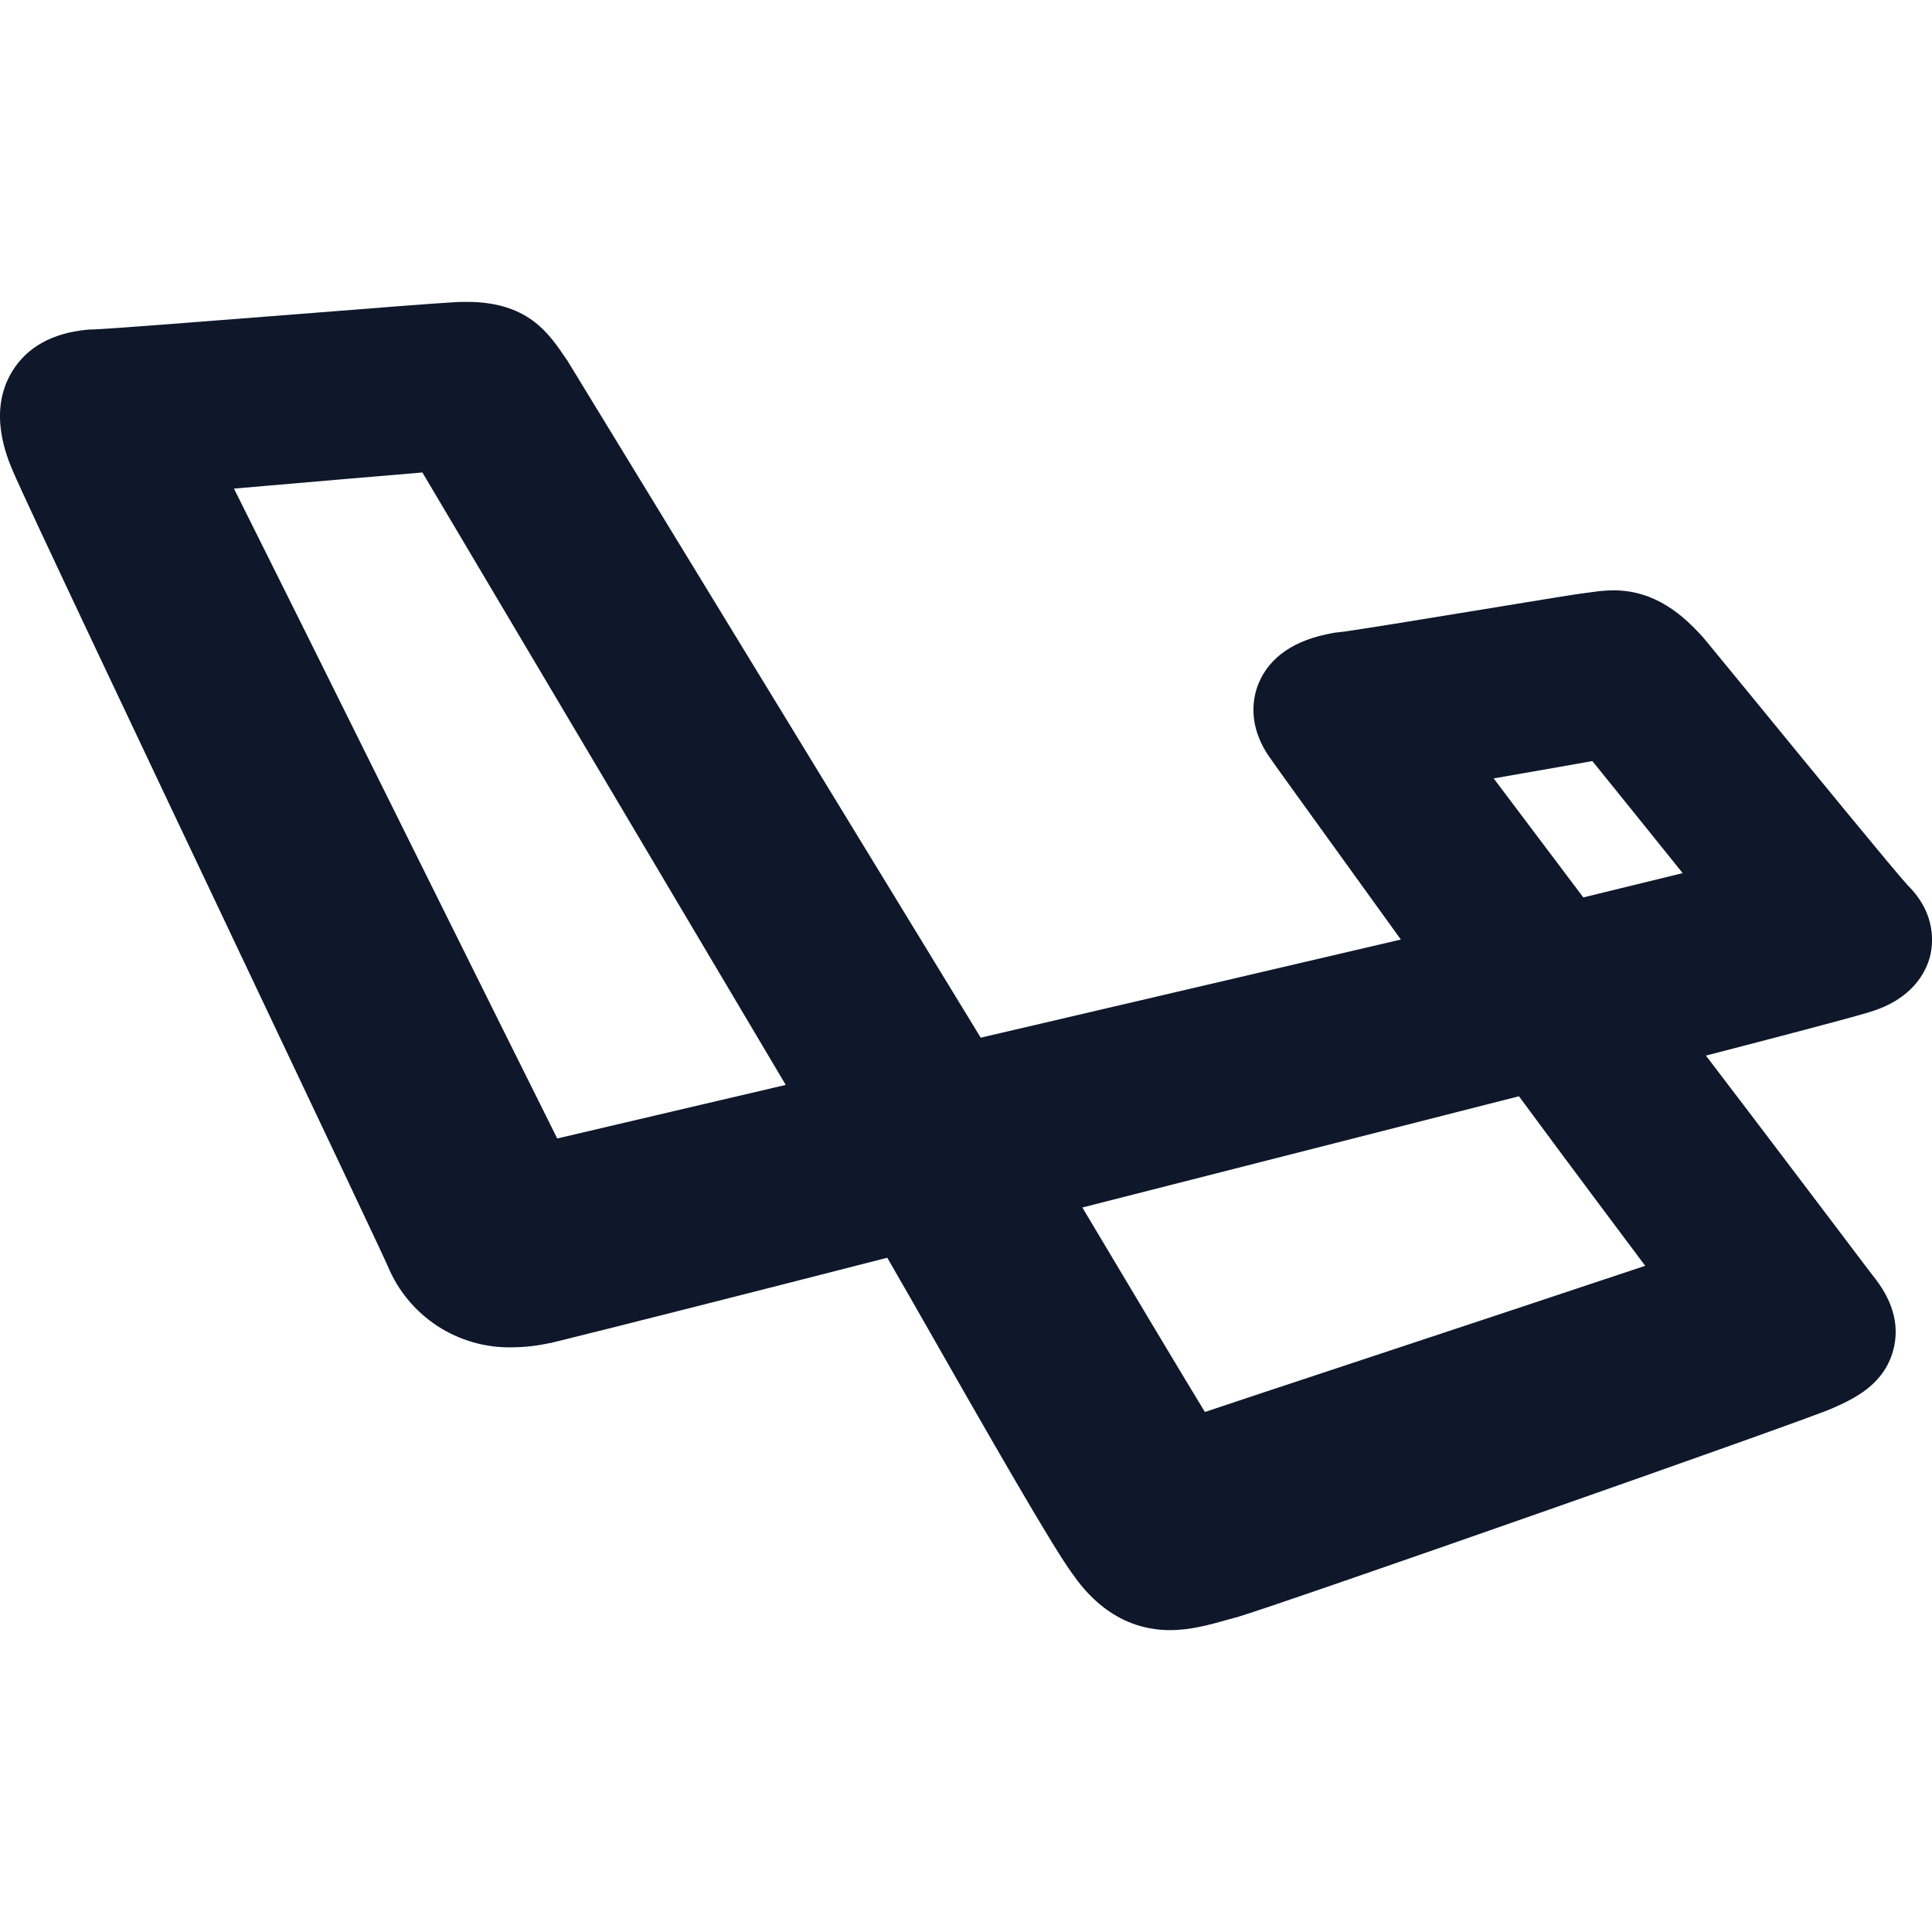 <svg width="40" height="40" viewBox="0 0 40 40" fill="none" xmlns="http://www.w3.org/2000/svg">
<g clip-path="url(#clip0_64_1106)">
<path d="M39.498 18.33C39.241 18.054 37.402 15.807 36.411 14.596C35.884 13.952 35.467 13.444 35.292 13.233L35.278 13.216L35.263 13.199C34.855 12.744 34.275 12.222 33.405 12.222C33.263 12.224 33.122 12.235 32.982 12.256C32.953 12.26 32.923 12.265 32.892 12.268C32.701 12.289 32.106 12.385 30.694 12.618C29.6 12.797 27.951 13.069 27.701 13.092L27.645 13.097L27.591 13.107C26.81 13.246 26.293 13.593 26.063 14.137C25.942 14.425 25.812 15.009 26.293 15.689C26.413 15.863 26.827 16.436 27.538 17.421C28.012 18.077 28.544 18.813 29.003 19.452L20.305 21.484L11.77 7.504L11.755 7.477L11.737 7.452L11.702 7.401C11.353 6.888 10.919 6.25 9.664 6.25C9.576 6.25 9.484 6.25 9.38 6.259C9.021 6.278 7.707 6.381 6.186 6.502C4.507 6.634 2.209 6.814 1.911 6.822H1.854L1.792 6.828C1.078 6.898 0.56 7.188 0.253 7.688C-0.259 8.523 0.142 9.46 0.273 9.768C0.537 10.391 2.934 15.445 5.049 19.907C6.455 22.871 7.907 25.936 8.026 26.208C8.235 26.716 8.592 27.148 9.051 27.45C9.511 27.751 10.05 27.906 10.599 27.895C10.858 27.893 11.117 27.865 11.37 27.809H11.386L11.402 27.805C12.484 27.541 15.919 26.669 18.37 26.04C18.519 26.299 18.675 26.573 18.839 26.855C20.552 29.863 21.8 32.039 22.211 32.594C22.422 32.891 23.047 33.75 24.223 33.75C24.65 33.75 25.041 33.641 25.453 33.524L25.573 33.491H25.577H25.582C26.405 33.256 37.355 29.416 37.916 29.166L37.933 29.159C38.358 28.97 39 28.686 39.197 27.956C39.326 27.477 39.211 26.992 38.855 26.513L38.849 26.506L38.844 26.499C38.777 26.413 38.531 26.092 38.198 25.648C37.484 24.705 36.332 23.181 35.319 21.855C36.677 21.504 38.351 21.066 38.709 20.953C39.605 20.685 39.876 20.118 39.959 19.802C40.02 19.556 40.101 18.927 39.498 18.33ZM14.498 22.876C13.106 23.202 12.137 23.429 11.537 23.571C11.016 22.529 9.995 20.473 8.998 18.467C6.675 13.786 5.475 11.376 4.844 10.116L5.48 10.061C6.523 9.971 7.95 9.848 8.745 9.782C10.054 11.99 14.551 19.571 16.268 22.462L14.498 22.876ZM28.416 28.082C26.525 28.707 25.5 29.048 24.946 29.234C24.454 28.426 23.371 26.615 22.409 25L31.448 22.697C31.839 23.229 32.587 24.238 34.062 26.207C32.651 26.679 30.297 27.459 28.416 28.082ZM32.781 18.58L30.925 16.116C31.993 15.93 32.608 15.822 32.968 15.757L33.906 16.919L34.838 18.077C34.198 18.233 33.452 18.415 32.781 18.58Z" fill="#0F172A"/>
</g>
<defs>
<clipPath id="clip0_64_1106">
<rect width="40" height="40" fill="white"/>
</clipPath>
</defs>
</svg>
